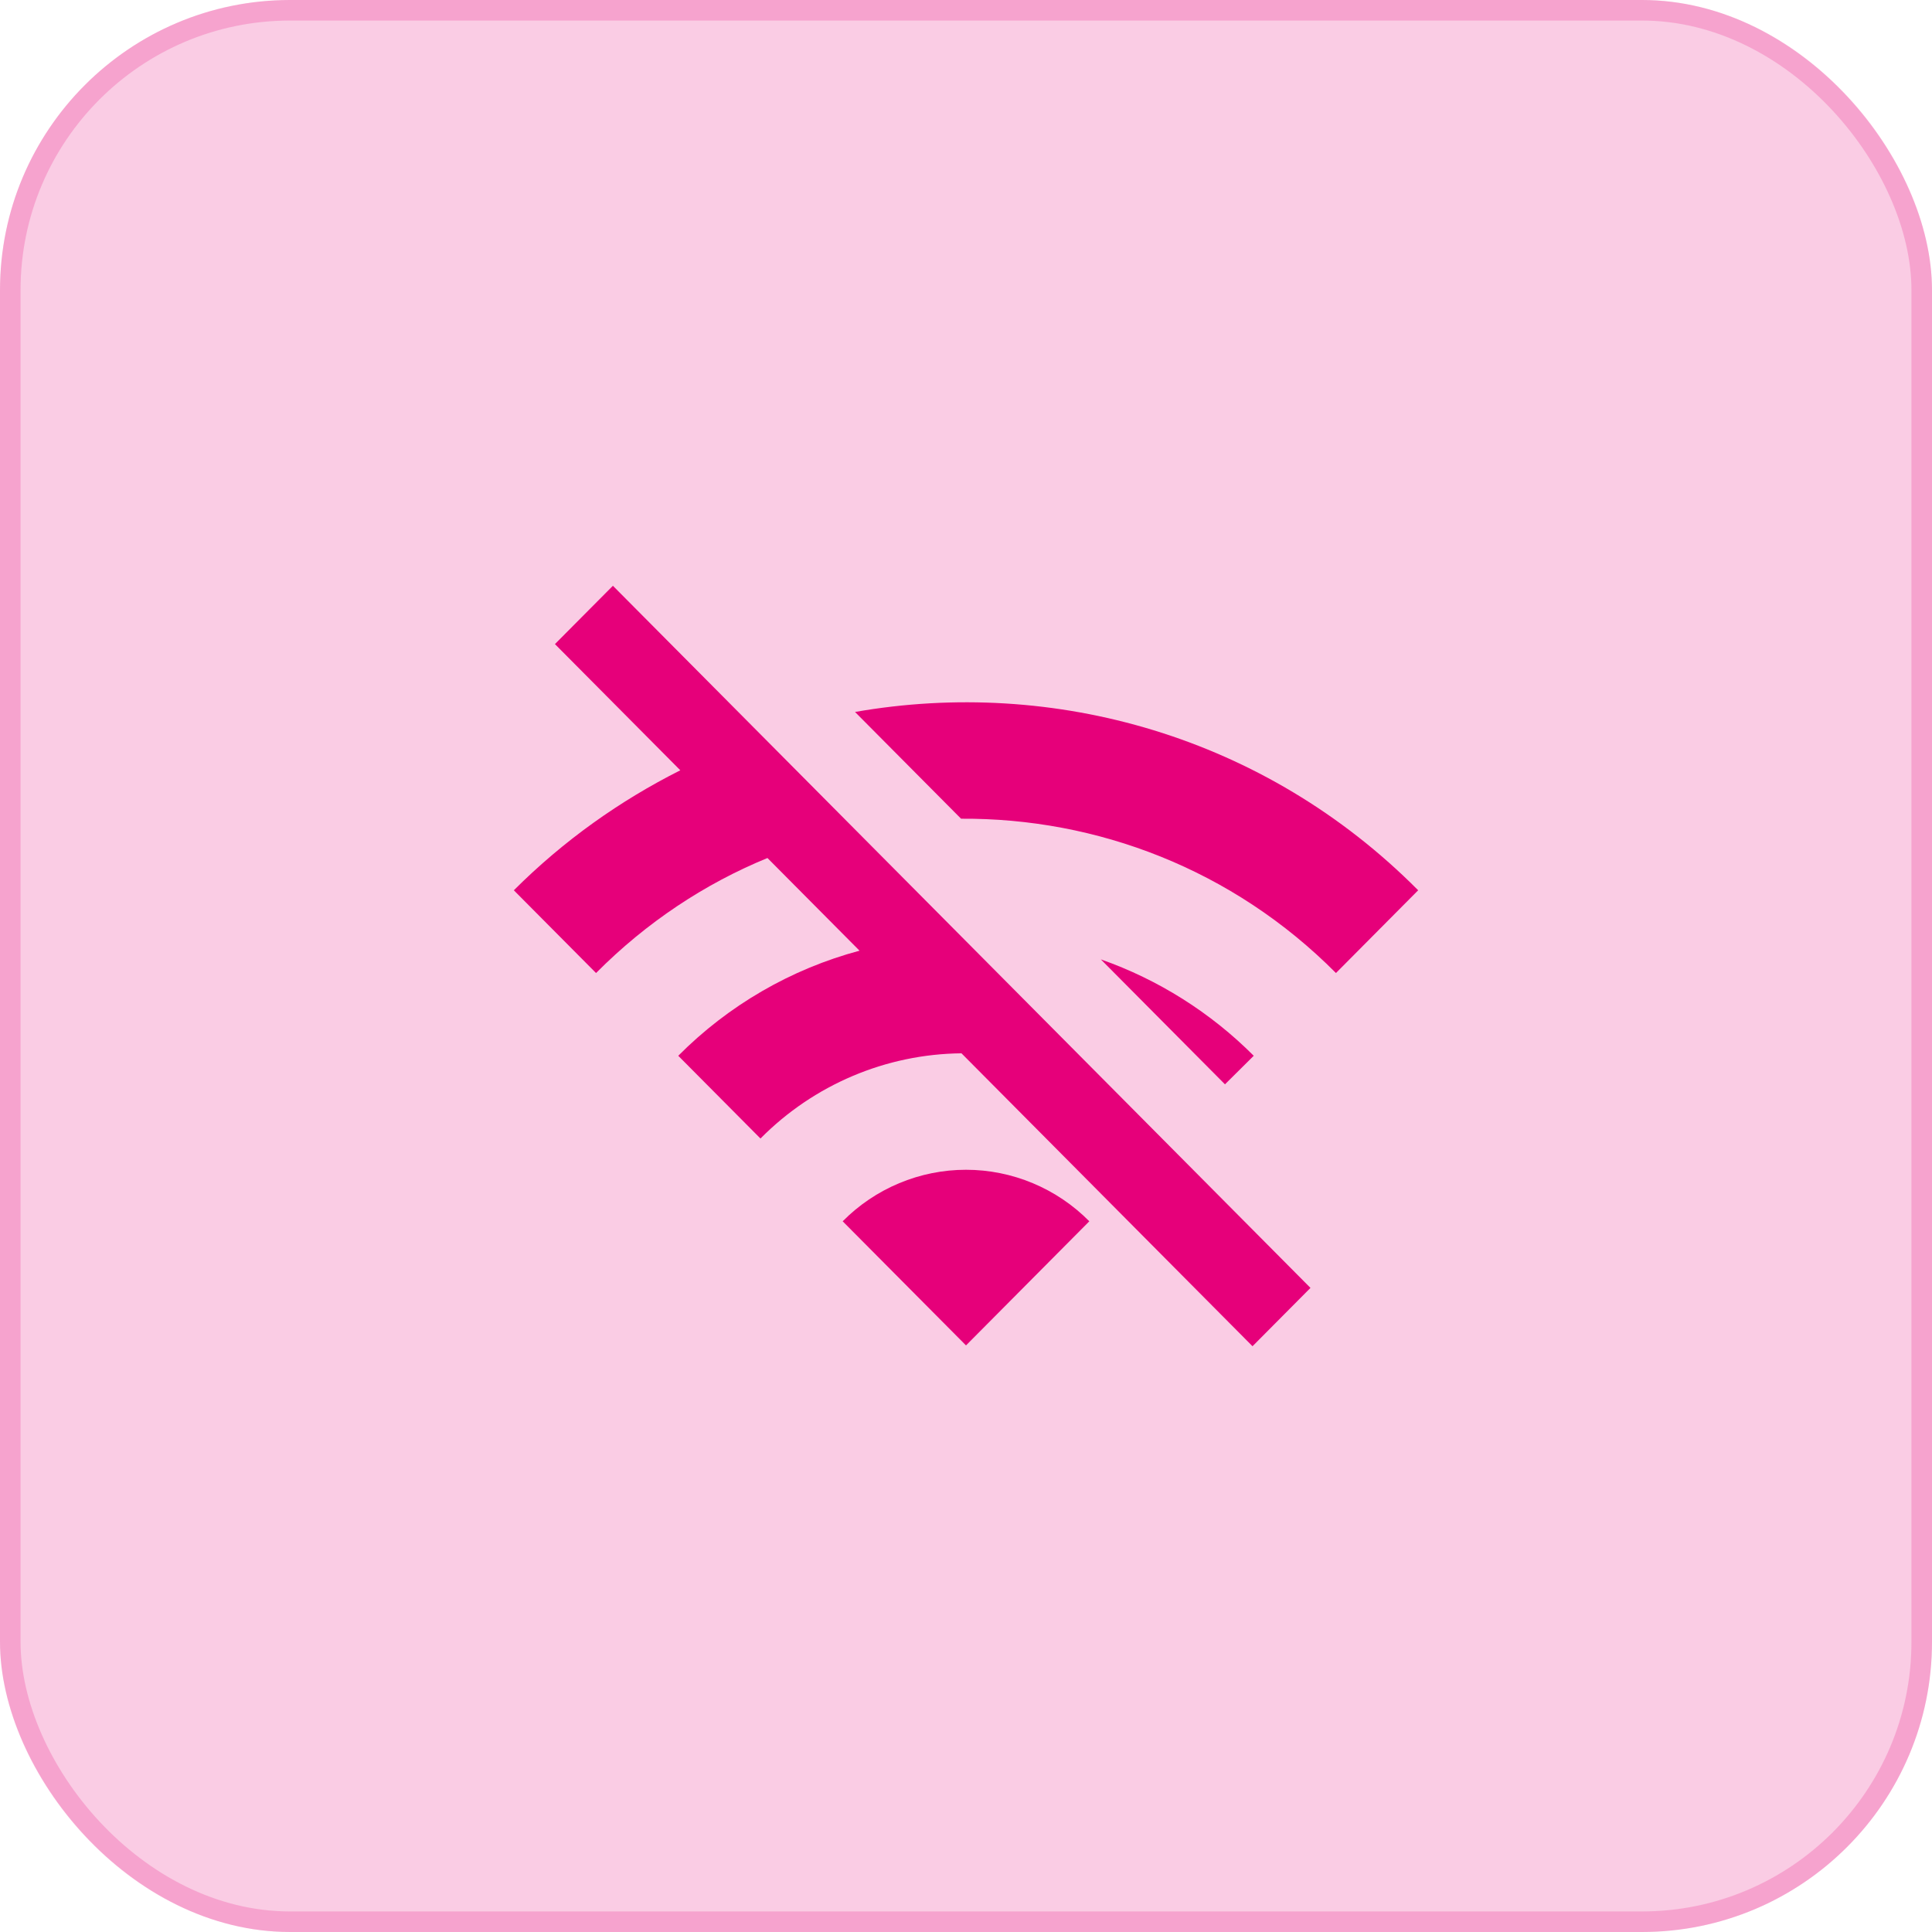<svg width="94" height="94" viewBox="0 0 94 94" fill="none" xmlns="http://www.w3.org/2000/svg">
<rect width="94" height="94" rx="14.113" fill="#E6007A" fill-opacity="0.2"/>
<rect x="0.5" y="0.5" width="93" height="93" rx="13.613" stroke="#E6007A" stroke-opacity="0.2"/>
<path d="M65 47.342L69 43.316C61.54 35.807 51.26 32.949 41.6 34.64L46.76 39.834C53.36 39.793 59.98 42.289 65 47.342ZM41 59.421L47 65.46L53 59.421C52.213 58.626 51.278 57.996 50.248 57.566C49.218 57.136 48.115 56.914 47 56.914C45.885 56.914 44.782 57.136 43.752 57.566C42.722 57.996 41.787 58.626 41 59.421ZM61 51.368C58.9 49.264 56.358 47.661 53.56 46.678L59.6 52.757L61 51.368ZM29.82 28.5L27 31.338L33.1 37.478C30.18 38.948 27.44 40.88 25 43.316L29 47.342C31.46 44.866 34.3 42.994 37.34 41.746L41.82 46.255C38.484 47.148 35.441 48.912 33 51.368L37 55.394C39.593 52.774 43.106 51.284 46.78 51.248L60.94 65.5L63.76 62.662L29.82 28.5Z" fill="#E6007A"/>
</svg>
